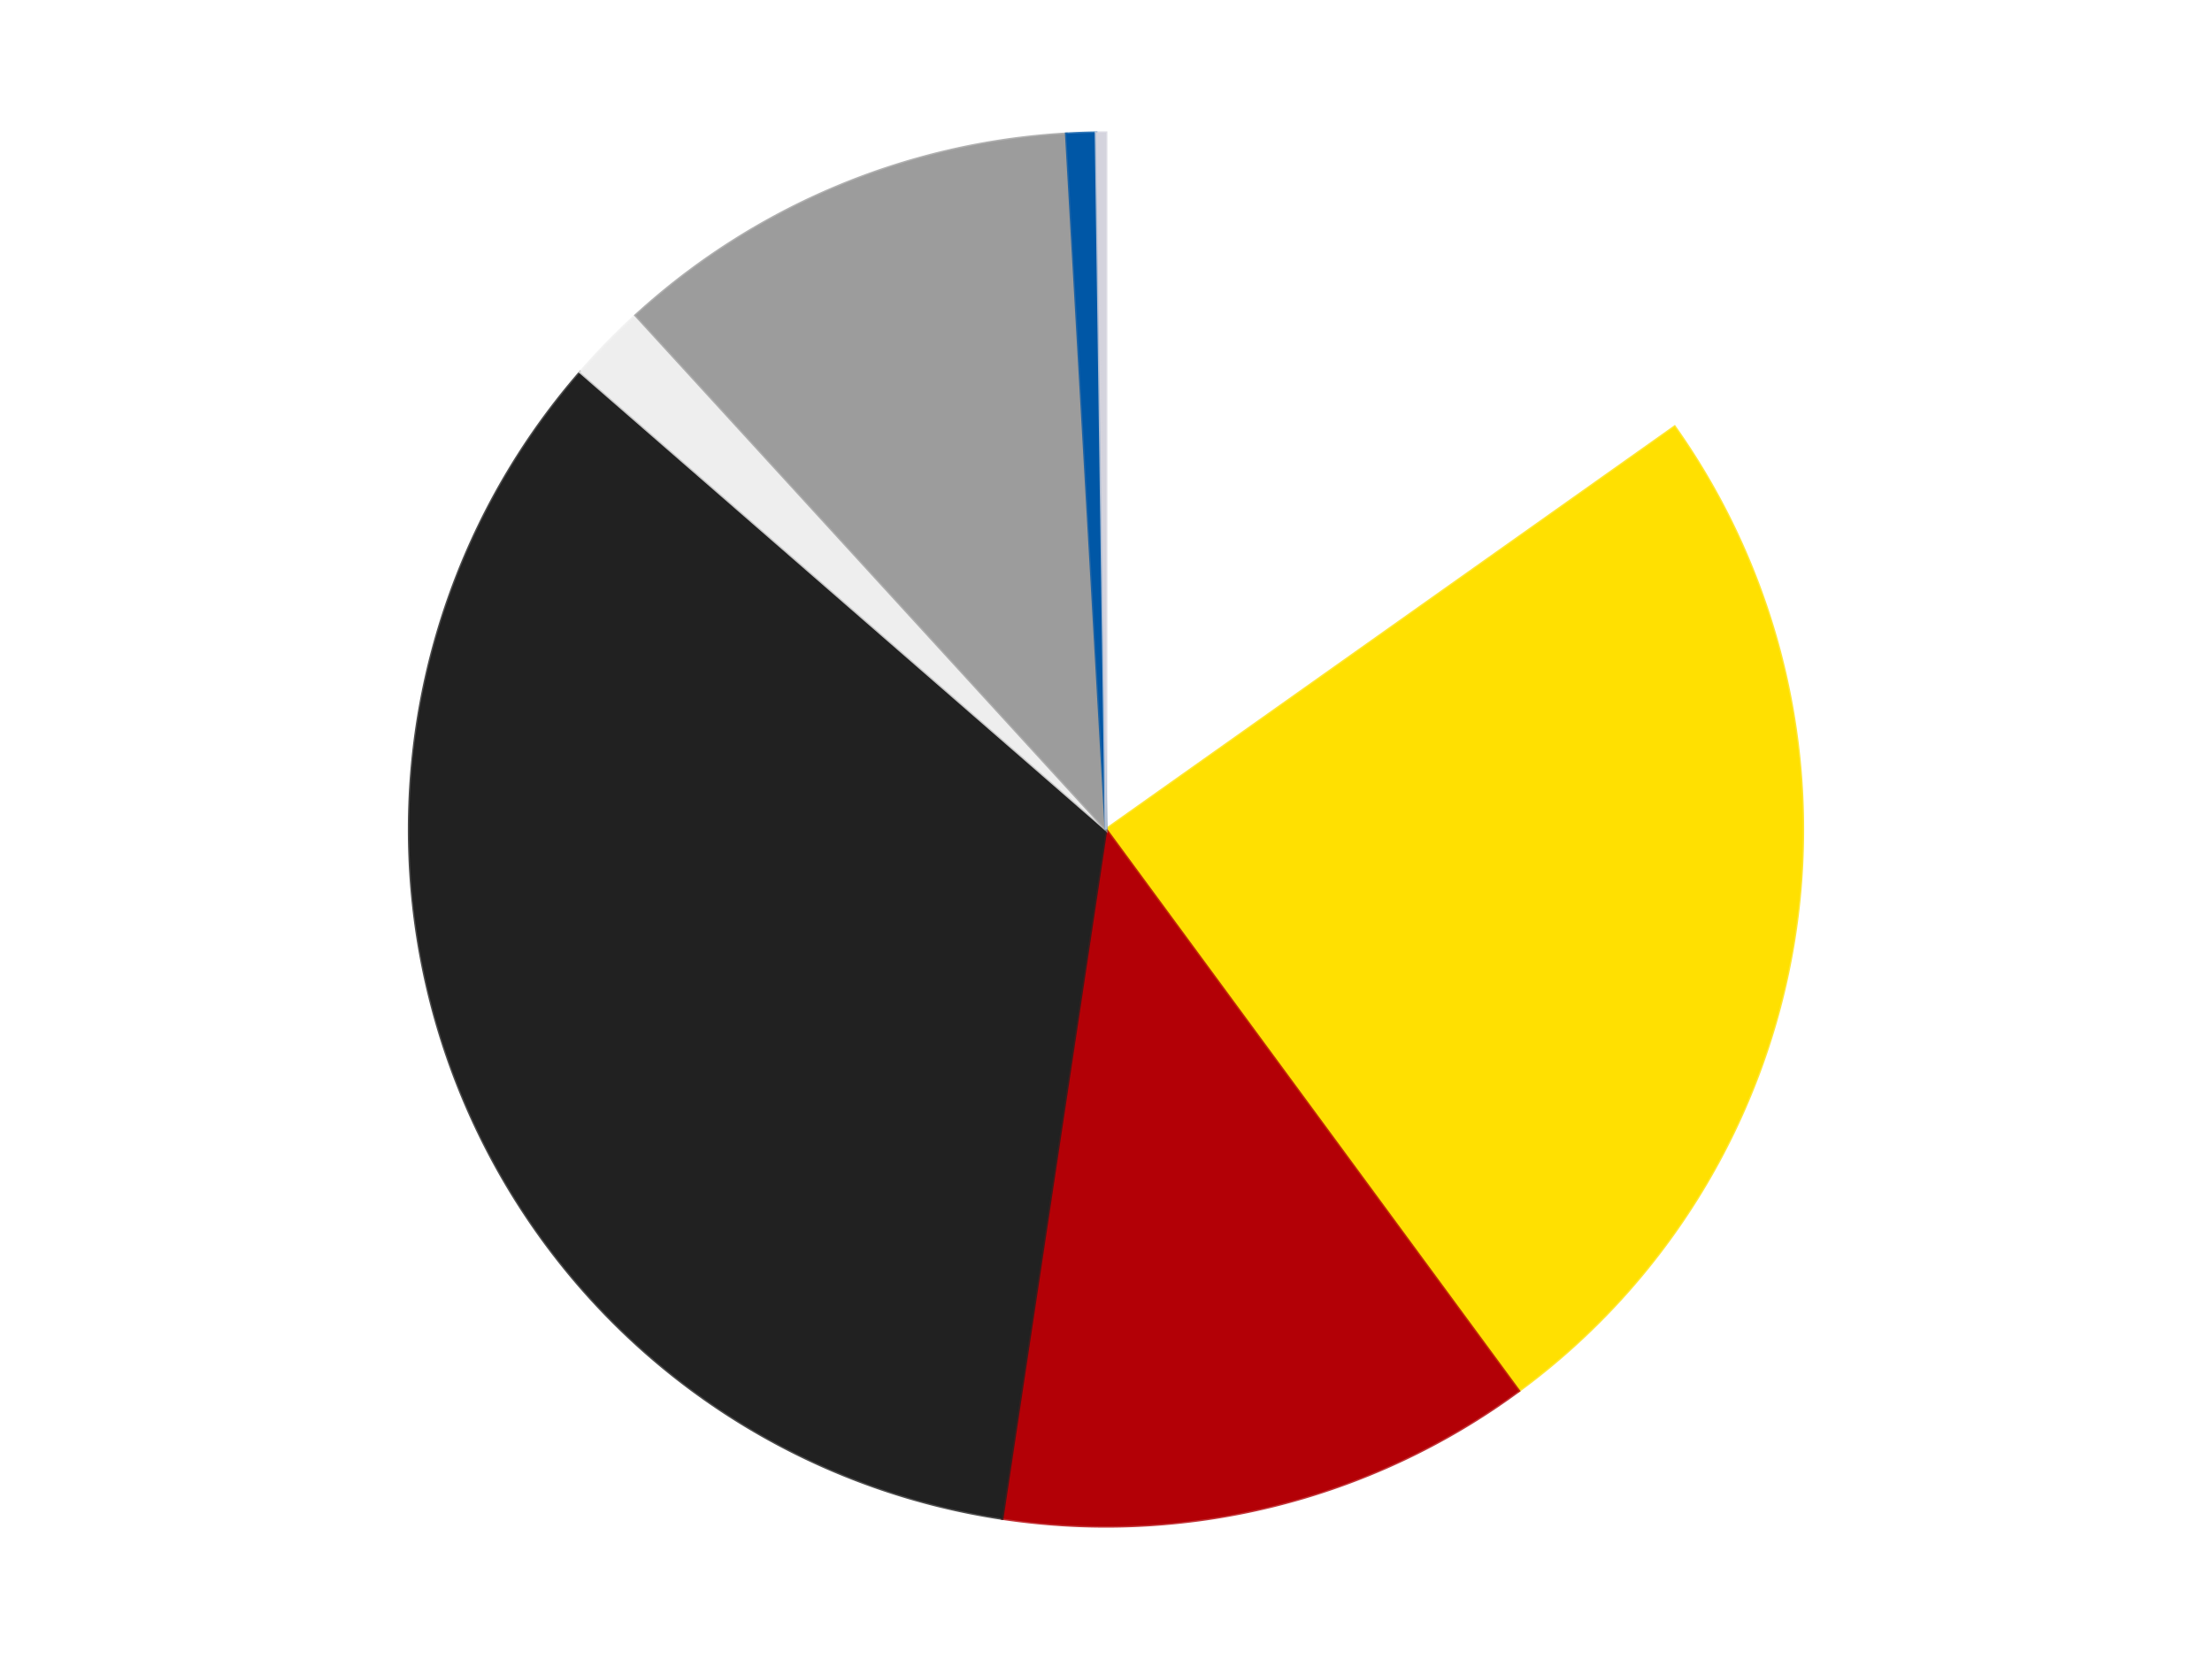 <?xml version='1.0' encoding='utf-8'?>
<svg xmlns="http://www.w3.org/2000/svg" xmlns:xlink="http://www.w3.org/1999/xlink" id="chart-0f871746-c3cd-4242-bc00-0d0fb989eeda" class="pygal-chart" viewBox="0 0 800 600"><!--Generated with pygal 3.0.4 (lxml) ©Kozea 2012-2016 on 2024-07-06--><!--http://pygal.org--><!--http://github.com/Kozea/pygal--><defs><style type="text/css">#chart-0f871746-c3cd-4242-bc00-0d0fb989eeda{-webkit-user-select:none;-webkit-font-smoothing:antialiased;font-family:Consolas,"Liberation Mono",Menlo,Courier,monospace}#chart-0f871746-c3cd-4242-bc00-0d0fb989eeda .title{font-family:Consolas,"Liberation Mono",Menlo,Courier,monospace;font-size:16px}#chart-0f871746-c3cd-4242-bc00-0d0fb989eeda .legends .legend text{font-family:Consolas,"Liberation Mono",Menlo,Courier,monospace;font-size:14px}#chart-0f871746-c3cd-4242-bc00-0d0fb989eeda .axis text{font-family:Consolas,"Liberation Mono",Menlo,Courier,monospace;font-size:10px}#chart-0f871746-c3cd-4242-bc00-0d0fb989eeda .axis text.major{font-family:Consolas,"Liberation Mono",Menlo,Courier,monospace;font-size:10px}#chart-0f871746-c3cd-4242-bc00-0d0fb989eeda .text-overlay text.value{font-family:Consolas,"Liberation Mono",Menlo,Courier,monospace;font-size:16px}#chart-0f871746-c3cd-4242-bc00-0d0fb989eeda .text-overlay text.label{font-family:Consolas,"Liberation Mono",Menlo,Courier,monospace;font-size:10px}#chart-0f871746-c3cd-4242-bc00-0d0fb989eeda .tooltip{font-family:Consolas,"Liberation Mono",Menlo,Courier,monospace;font-size:14px}#chart-0f871746-c3cd-4242-bc00-0d0fb989eeda text.no_data{font-family:Consolas,"Liberation Mono",Menlo,Courier,monospace;font-size:64px}
#chart-0f871746-c3cd-4242-bc00-0d0fb989eeda{background-color:transparent}#chart-0f871746-c3cd-4242-bc00-0d0fb989eeda path,#chart-0f871746-c3cd-4242-bc00-0d0fb989eeda line,#chart-0f871746-c3cd-4242-bc00-0d0fb989eeda rect,#chart-0f871746-c3cd-4242-bc00-0d0fb989eeda circle{-webkit-transition:150ms;-moz-transition:150ms;transition:150ms}#chart-0f871746-c3cd-4242-bc00-0d0fb989eeda .graph &gt; .background{fill:transparent}#chart-0f871746-c3cd-4242-bc00-0d0fb989eeda .plot &gt; .background{fill:transparent}#chart-0f871746-c3cd-4242-bc00-0d0fb989eeda .graph{fill:rgba(0,0,0,.87)}#chart-0f871746-c3cd-4242-bc00-0d0fb989eeda text.no_data{fill:rgba(0,0,0,1)}#chart-0f871746-c3cd-4242-bc00-0d0fb989eeda .title{fill:rgba(0,0,0,1)}#chart-0f871746-c3cd-4242-bc00-0d0fb989eeda .legends .legend text{fill:rgba(0,0,0,.87)}#chart-0f871746-c3cd-4242-bc00-0d0fb989eeda .legends .legend:hover text{fill:rgba(0,0,0,1)}#chart-0f871746-c3cd-4242-bc00-0d0fb989eeda .axis .line{stroke:rgba(0,0,0,1)}#chart-0f871746-c3cd-4242-bc00-0d0fb989eeda .axis .guide.line{stroke:rgba(0,0,0,.54)}#chart-0f871746-c3cd-4242-bc00-0d0fb989eeda .axis .major.line{stroke:rgba(0,0,0,.87)}#chart-0f871746-c3cd-4242-bc00-0d0fb989eeda .axis text.major{fill:rgba(0,0,0,1)}#chart-0f871746-c3cd-4242-bc00-0d0fb989eeda .axis.y .guides:hover .guide.line,#chart-0f871746-c3cd-4242-bc00-0d0fb989eeda .line-graph .axis.x .guides:hover .guide.line,#chart-0f871746-c3cd-4242-bc00-0d0fb989eeda .stackedline-graph .axis.x .guides:hover .guide.line,#chart-0f871746-c3cd-4242-bc00-0d0fb989eeda .xy-graph .axis.x .guides:hover .guide.line{stroke:rgba(0,0,0,1)}#chart-0f871746-c3cd-4242-bc00-0d0fb989eeda .axis .guides:hover text{fill:rgba(0,0,0,1)}#chart-0f871746-c3cd-4242-bc00-0d0fb989eeda .reactive{fill-opacity:1.0;stroke-opacity:.8;stroke-width:1}#chart-0f871746-c3cd-4242-bc00-0d0fb989eeda .ci{stroke:rgba(0,0,0,.87)}#chart-0f871746-c3cd-4242-bc00-0d0fb989eeda .reactive.active,#chart-0f871746-c3cd-4242-bc00-0d0fb989eeda .active .reactive{fill-opacity:0.6;stroke-opacity:.9;stroke-width:4}#chart-0f871746-c3cd-4242-bc00-0d0fb989eeda .ci .reactive.active{stroke-width:1.5}#chart-0f871746-c3cd-4242-bc00-0d0fb989eeda .series text{fill:rgba(0,0,0,1)}#chart-0f871746-c3cd-4242-bc00-0d0fb989eeda .tooltip rect{fill:transparent;stroke:rgba(0,0,0,1);-webkit-transition:opacity 150ms;-moz-transition:opacity 150ms;transition:opacity 150ms}#chart-0f871746-c3cd-4242-bc00-0d0fb989eeda .tooltip .label{fill:rgba(0,0,0,.87)}#chart-0f871746-c3cd-4242-bc00-0d0fb989eeda .tooltip .label{fill:rgba(0,0,0,.87)}#chart-0f871746-c3cd-4242-bc00-0d0fb989eeda .tooltip .legend{font-size:.8em;fill:rgba(0,0,0,.54)}#chart-0f871746-c3cd-4242-bc00-0d0fb989eeda .tooltip .x_label{font-size:.6em;fill:rgba(0,0,0,1)}#chart-0f871746-c3cd-4242-bc00-0d0fb989eeda .tooltip .xlink{font-size:.5em;text-decoration:underline}#chart-0f871746-c3cd-4242-bc00-0d0fb989eeda .tooltip .value{font-size:1.5em}#chart-0f871746-c3cd-4242-bc00-0d0fb989eeda .bound{font-size:.5em}#chart-0f871746-c3cd-4242-bc00-0d0fb989eeda .max-value{font-size:.75em;fill:rgba(0,0,0,.54)}#chart-0f871746-c3cd-4242-bc00-0d0fb989eeda .map-element{fill:transparent;stroke:rgba(0,0,0,.54) !important}#chart-0f871746-c3cd-4242-bc00-0d0fb989eeda .map-element .reactive{fill-opacity:inherit;stroke-opacity:inherit}#chart-0f871746-c3cd-4242-bc00-0d0fb989eeda .color-0,#chart-0f871746-c3cd-4242-bc00-0d0fb989eeda .color-0 a:visited{stroke:#F44336;fill:#F44336}#chart-0f871746-c3cd-4242-bc00-0d0fb989eeda .color-1,#chart-0f871746-c3cd-4242-bc00-0d0fb989eeda .color-1 a:visited{stroke:#3F51B5;fill:#3F51B5}#chart-0f871746-c3cd-4242-bc00-0d0fb989eeda .color-2,#chart-0f871746-c3cd-4242-bc00-0d0fb989eeda .color-2 a:visited{stroke:#009688;fill:#009688}#chart-0f871746-c3cd-4242-bc00-0d0fb989eeda .color-3,#chart-0f871746-c3cd-4242-bc00-0d0fb989eeda .color-3 a:visited{stroke:#FFC107;fill:#FFC107}#chart-0f871746-c3cd-4242-bc00-0d0fb989eeda .color-4,#chart-0f871746-c3cd-4242-bc00-0d0fb989eeda .color-4 a:visited{stroke:#FF5722;fill:#FF5722}#chart-0f871746-c3cd-4242-bc00-0d0fb989eeda .color-5,#chart-0f871746-c3cd-4242-bc00-0d0fb989eeda .color-5 a:visited{stroke:#9C27B0;fill:#9C27B0}#chart-0f871746-c3cd-4242-bc00-0d0fb989eeda .color-6,#chart-0f871746-c3cd-4242-bc00-0d0fb989eeda .color-6 a:visited{stroke:#03A9F4;fill:#03A9F4}#chart-0f871746-c3cd-4242-bc00-0d0fb989eeda .color-7,#chart-0f871746-c3cd-4242-bc00-0d0fb989eeda .color-7 a:visited{stroke:#8BC34A;fill:#8BC34A}#chart-0f871746-c3cd-4242-bc00-0d0fb989eeda .text-overlay .color-0 text{fill:black}#chart-0f871746-c3cd-4242-bc00-0d0fb989eeda .text-overlay .color-1 text{fill:black}#chart-0f871746-c3cd-4242-bc00-0d0fb989eeda .text-overlay .color-2 text{fill:black}#chart-0f871746-c3cd-4242-bc00-0d0fb989eeda .text-overlay .color-3 text{fill:black}#chart-0f871746-c3cd-4242-bc00-0d0fb989eeda .text-overlay .color-4 text{fill:black}#chart-0f871746-c3cd-4242-bc00-0d0fb989eeda .text-overlay .color-5 text{fill:black}#chart-0f871746-c3cd-4242-bc00-0d0fb989eeda .text-overlay .color-6 text{fill:black}#chart-0f871746-c3cd-4242-bc00-0d0fb989eeda .text-overlay .color-7 text{fill:black}
#chart-0f871746-c3cd-4242-bc00-0d0fb989eeda text.no_data{text-anchor:middle}#chart-0f871746-c3cd-4242-bc00-0d0fb989eeda .guide.line{fill:none}#chart-0f871746-c3cd-4242-bc00-0d0fb989eeda .centered{text-anchor:middle}#chart-0f871746-c3cd-4242-bc00-0d0fb989eeda .title{text-anchor:middle}#chart-0f871746-c3cd-4242-bc00-0d0fb989eeda .legends .legend text{fill-opacity:1}#chart-0f871746-c3cd-4242-bc00-0d0fb989eeda .axis.x text{text-anchor:middle}#chart-0f871746-c3cd-4242-bc00-0d0fb989eeda .axis.x:not(.web) text[transform]{text-anchor:start}#chart-0f871746-c3cd-4242-bc00-0d0fb989eeda .axis.x:not(.web) text[transform].backwards{text-anchor:end}#chart-0f871746-c3cd-4242-bc00-0d0fb989eeda .axis.y text{text-anchor:end}#chart-0f871746-c3cd-4242-bc00-0d0fb989eeda .axis.y text[transform].backwards{text-anchor:start}#chart-0f871746-c3cd-4242-bc00-0d0fb989eeda .axis.y2 text{text-anchor:start}#chart-0f871746-c3cd-4242-bc00-0d0fb989eeda .axis.y2 text[transform].backwards{text-anchor:end}#chart-0f871746-c3cd-4242-bc00-0d0fb989eeda .axis .guide.line{stroke-dasharray:4,4;stroke:black}#chart-0f871746-c3cd-4242-bc00-0d0fb989eeda .axis .major.guide.line{stroke-dasharray:6,6;stroke:black}#chart-0f871746-c3cd-4242-bc00-0d0fb989eeda .horizontal .axis.y .guide.line,#chart-0f871746-c3cd-4242-bc00-0d0fb989eeda .horizontal .axis.y2 .guide.line,#chart-0f871746-c3cd-4242-bc00-0d0fb989eeda .vertical .axis.x .guide.line{opacity:0}#chart-0f871746-c3cd-4242-bc00-0d0fb989eeda .horizontal .axis.always_show .guide.line,#chart-0f871746-c3cd-4242-bc00-0d0fb989eeda .vertical .axis.always_show .guide.line{opacity:1 !important}#chart-0f871746-c3cd-4242-bc00-0d0fb989eeda .axis.y .guides:hover .guide.line,#chart-0f871746-c3cd-4242-bc00-0d0fb989eeda .axis.y2 .guides:hover .guide.line,#chart-0f871746-c3cd-4242-bc00-0d0fb989eeda .axis.x .guides:hover .guide.line{opacity:1}#chart-0f871746-c3cd-4242-bc00-0d0fb989eeda .axis .guides:hover text{opacity:1}#chart-0f871746-c3cd-4242-bc00-0d0fb989eeda .nofill{fill:none}#chart-0f871746-c3cd-4242-bc00-0d0fb989eeda .subtle-fill{fill-opacity:.2}#chart-0f871746-c3cd-4242-bc00-0d0fb989eeda .dot{stroke-width:1px;fill-opacity:1;stroke-opacity:1}#chart-0f871746-c3cd-4242-bc00-0d0fb989eeda .dot.active{stroke-width:5px}#chart-0f871746-c3cd-4242-bc00-0d0fb989eeda .dot.negative{fill:transparent}#chart-0f871746-c3cd-4242-bc00-0d0fb989eeda text,#chart-0f871746-c3cd-4242-bc00-0d0fb989eeda tspan{stroke:none !important}#chart-0f871746-c3cd-4242-bc00-0d0fb989eeda .series text.active{opacity:1}#chart-0f871746-c3cd-4242-bc00-0d0fb989eeda .tooltip rect{fill-opacity:.95;stroke-width:.5}#chart-0f871746-c3cd-4242-bc00-0d0fb989eeda .tooltip text{fill-opacity:1}#chart-0f871746-c3cd-4242-bc00-0d0fb989eeda .showable{visibility:hidden}#chart-0f871746-c3cd-4242-bc00-0d0fb989eeda .showable.shown{visibility:visible}#chart-0f871746-c3cd-4242-bc00-0d0fb989eeda .gauge-background{fill:rgba(229,229,229,1);stroke:none}#chart-0f871746-c3cd-4242-bc00-0d0fb989eeda .bg-lines{stroke:transparent;stroke-width:2px}</style><script type="text/javascript">window.pygal = window.pygal || {};window.pygal.config = window.pygal.config || {};window.pygal.config['0f871746-c3cd-4242-bc00-0d0fb989eeda'] = {"allow_interruptions": false, "box_mode": "extremes", "classes": ["pygal-chart"], "css": ["file://style.css", "file://graph.css"], "defs": [], "disable_xml_declaration": false, "dots_size": 2.5, "dynamic_print_values": false, "explicit_size": false, "fill": false, "force_uri_protocol": "https", "formatter": null, "half_pie": false, "height": 600, "include_x_axis": false, "inner_radius": 0, "interpolate": null, "interpolation_parameters": {}, "interpolation_precision": 250, "inverse_y_axis": false, "js": ["//kozea.github.io/pygal.js/2.0.x/pygal-tooltips.min.js"], "legend_at_bottom": false, "legend_at_bottom_columns": null, "legend_box_size": 12, "logarithmic": false, "margin": 20, "margin_bottom": null, "margin_left": null, "margin_right": null, "margin_top": null, "max_scale": 16, "min_scale": 4, "missing_value_fill_truncation": "x", "no_data_text": "No data", "no_prefix": false, "order_min": null, "pretty_print": false, "print_labels": false, "print_values": false, "print_values_position": "center", "print_zeroes": true, "range": null, "rounded_bars": null, "secondary_range": null, "show_dots": true, "show_legend": false, "show_minor_x_labels": true, "show_minor_y_labels": true, "show_only_major_dots": false, "show_x_guides": false, "show_x_labels": true, "show_y_guides": true, "show_y_labels": true, "spacing": 10, "stack_from_top": false, "strict": false, "stroke": true, "stroke_style": null, "style": {"background": "transparent", "ci_colors": [], "colors": ["#F44336", "#3F51B5", "#009688", "#FFC107", "#FF5722", "#9C27B0", "#03A9F4", "#8BC34A", "#FF9800", "#E91E63", "#2196F3", "#4CAF50", "#FFEB3B", "#673AB7", "#00BCD4", "#CDDC39", "#9E9E9E", "#607D8B"], "dot_opacity": "1", "font_family": "Consolas, \"Liberation Mono\", Menlo, Courier, monospace", "foreground": "rgba(0, 0, 0, .87)", "foreground_strong": "rgba(0, 0, 0, 1)", "foreground_subtle": "rgba(0, 0, 0, .54)", "guide_stroke_color": "black", "guide_stroke_dasharray": "4,4", "label_font_family": "Consolas, \"Liberation Mono\", Menlo, Courier, monospace", "label_font_size": 10, "legend_font_family": "Consolas, \"Liberation Mono\", Menlo, Courier, monospace", "legend_font_size": 14, "major_guide_stroke_color": "black", "major_guide_stroke_dasharray": "6,6", "major_label_font_family": "Consolas, \"Liberation Mono\", Menlo, Courier, monospace", "major_label_font_size": 10, "no_data_font_family": "Consolas, \"Liberation Mono\", Menlo, Courier, monospace", "no_data_font_size": 64, "opacity": "1.0", "opacity_hover": "0.6", "plot_background": "transparent", "stroke_opacity": ".8", "stroke_opacity_hover": ".9", "stroke_width": "1", "stroke_width_hover": "4", "title_font_family": "Consolas, \"Liberation Mono\", Menlo, Courier, monospace", "title_font_size": 16, "tooltip_font_family": "Consolas, \"Liberation Mono\", Menlo, Courier, monospace", "tooltip_font_size": 14, "transition": "150ms", "value_background": "rgba(229, 229, 229, 1)", "value_colors": [], "value_font_family": "Consolas, \"Liberation Mono\", Menlo, Courier, monospace", "value_font_size": 16, "value_label_font_family": "Consolas, \"Liberation Mono\", Menlo, Courier, monospace", "value_label_font_size": 10}, "title": null, "tooltip_border_radius": 0, "tooltip_fancy_mode": true, "truncate_label": null, "truncate_legend": null, "width": 800, "x_label_rotation": 0, "x_labels": null, "x_labels_major": null, "x_labels_major_count": null, "x_labels_major_every": null, "x_title": null, "xrange": null, "y_label_rotation": 0, "y_labels": null, "y_labels_major": null, "y_labels_major_count": null, "y_labels_major_every": null, "y_title": null, "zero": 0, "legends": ["White", "Yellow", "Red", "Black", "Trans-Clear", "Light Gray", "Blue", "Milky White"]}</script><script type="text/javascript" xlink:href="https://kozea.github.io/pygal.js/2.0.x/pygal-tooltips.min.js"/></defs><title>Pygal</title><g class="graph pie-graph vertical"><rect x="0" y="0" width="800" height="600" class="background"/><g transform="translate(20, 20)" class="plot"><rect x="0" y="0" width="760" height="560" class="background"/><g class="series serie-0 color-0"><g class="slices"><g class="slice" style="fill: #FFFFFF; stroke: #FFFFFF"><path d="M380 28 A252 252 0 0 1 585.651 134.358 L380 280 A0 0 0 0 0 380 280 z" class="slice reactive tooltip-trigger"/><desc class="value">67</desc><desc class="x centered">437.8815508727251</desc><desc class="y centered">168.08160978387806</desc></g></g></g><g class="series serie-1 color-1"><g class="slices"><g class="slice" style="fill: #FFE001; stroke: #FFE001"><path d="M585.651 134.358 A252 252 0 0 1 529.281 483.025 L380 280 A0 0 0 0 0 380 280 z" class="slice reactive tooltip-trigger"/><desc class="value">109</desc><desc class="x centered">504.3849047102207</desc><desc class="y centered">300.1095867742058</desc></g></g></g><g class="series serie-2 color-2"><g class="slices"><g class="slice" style="fill: #B30006; stroke: #B30006"><path d="M529.281 483.025 A252 252 0 0 1 342.441 529.185 L380 280 A0 0 0 0 0 380 280 z" class="slice reactive tooltip-trigger"/><desc class="value">55</desc><desc class="x centered">410.2208088108249</desc><desc class="y centered">402.32212684064797</desc></g></g></g><g class="series serie-3 color-3"><g class="slices"><g class="slice" style="fill: #212121; stroke: #212121"><path d="M342.441 529.185 A252 252 0 0 1 189.872 114.605 L380 280 A0 0 0 0 0 380 280 z" class="slice reactive tooltip-trigger"/><desc class="value">150</desc><desc class="x centered">261.75297882173015</desc><desc class="y centered">323.5159968570847</desc></g></g></g><g class="series serie-4 color-4"><g class="slices"><g class="slice" style="fill: #EEEEEE; stroke: #EEEEEE"><path d="M189.872 114.605 A252 252 0 0 1 209.917 94.055 L380 280 A0 0 0 0 0 380 280 z" class="slice reactive tooltip-trigger"/><desc class="value">8</desc><desc class="x centered">289.80077699327546</desc><desc class="y centered">192.0221609211548</desc></g></g></g><g class="series serie-5 color-5"><g class="slices"><g class="slice" style="fill: #9C9C9C; stroke: #9C9C9C"><path d="M209.917 94.055 A252 252 0 0 1 365.646 28.409 L380 280 A0 0 0 0 0 380 280 z" class="slice reactive tooltip-trigger"/><desc class="value">48</desc><desc class="x centered">331.0572156693885</desc><desc class="y centered">163.89399730432865</desc></g></g></g><g class="series serie-6 color-6"><g class="slices"><g class="slice" style="fill: #0057A6; stroke: #0057A6"><path d="M365.646 28.409 A252 252 0 0 1 376.41 28.026 L380 280 A0 0 0 0 0 380 280 z" class="slice reactive tooltip-trigger"/><desc class="value">3</desc><desc class="x centered">375.512959427998</desc><desc class="y centered">154.07992031885777</desc></g></g></g><g class="series serie-7 color-7"><g class="slices"><g class="slice" style="fill: #d4d3dd; stroke: #d4d3dd"><path d="M376.41 28.026 A252 252 0 0 1 380 28 L380 280 A0 0 0 0 0 380 280 z" class="slice reactive tooltip-trigger"/><desc class="value">1</desc><desc class="x centered">379.10240969090165</desc><desc class="y centered">154.00319713724076</desc></g></g></g></g><g class="titles"/><g transform="translate(20, 20)" class="plot overlay"><g class="series serie-0 color-0"/><g class="series serie-1 color-1"/><g class="series serie-2 color-2"/><g class="series serie-3 color-3"/><g class="series serie-4 color-4"/><g class="series serie-5 color-5"/><g class="series serie-6 color-6"/><g class="series serie-7 color-7"/></g><g transform="translate(20, 20)" class="plot text-overlay"><g class="series serie-0 color-0"/><g class="series serie-1 color-1"/><g class="series serie-2 color-2"/><g class="series serie-3 color-3"/><g class="series serie-4 color-4"/><g class="series serie-5 color-5"/><g class="series serie-6 color-6"/><g class="series serie-7 color-7"/></g><g transform="translate(20, 20)" class="plot tooltip-overlay"><g transform="translate(0 0)" style="opacity: 0" class="tooltip"><rect rx="0" ry="0" width="0" height="0" class="tooltip-box"/><g class="text"/></g></g></g></svg>